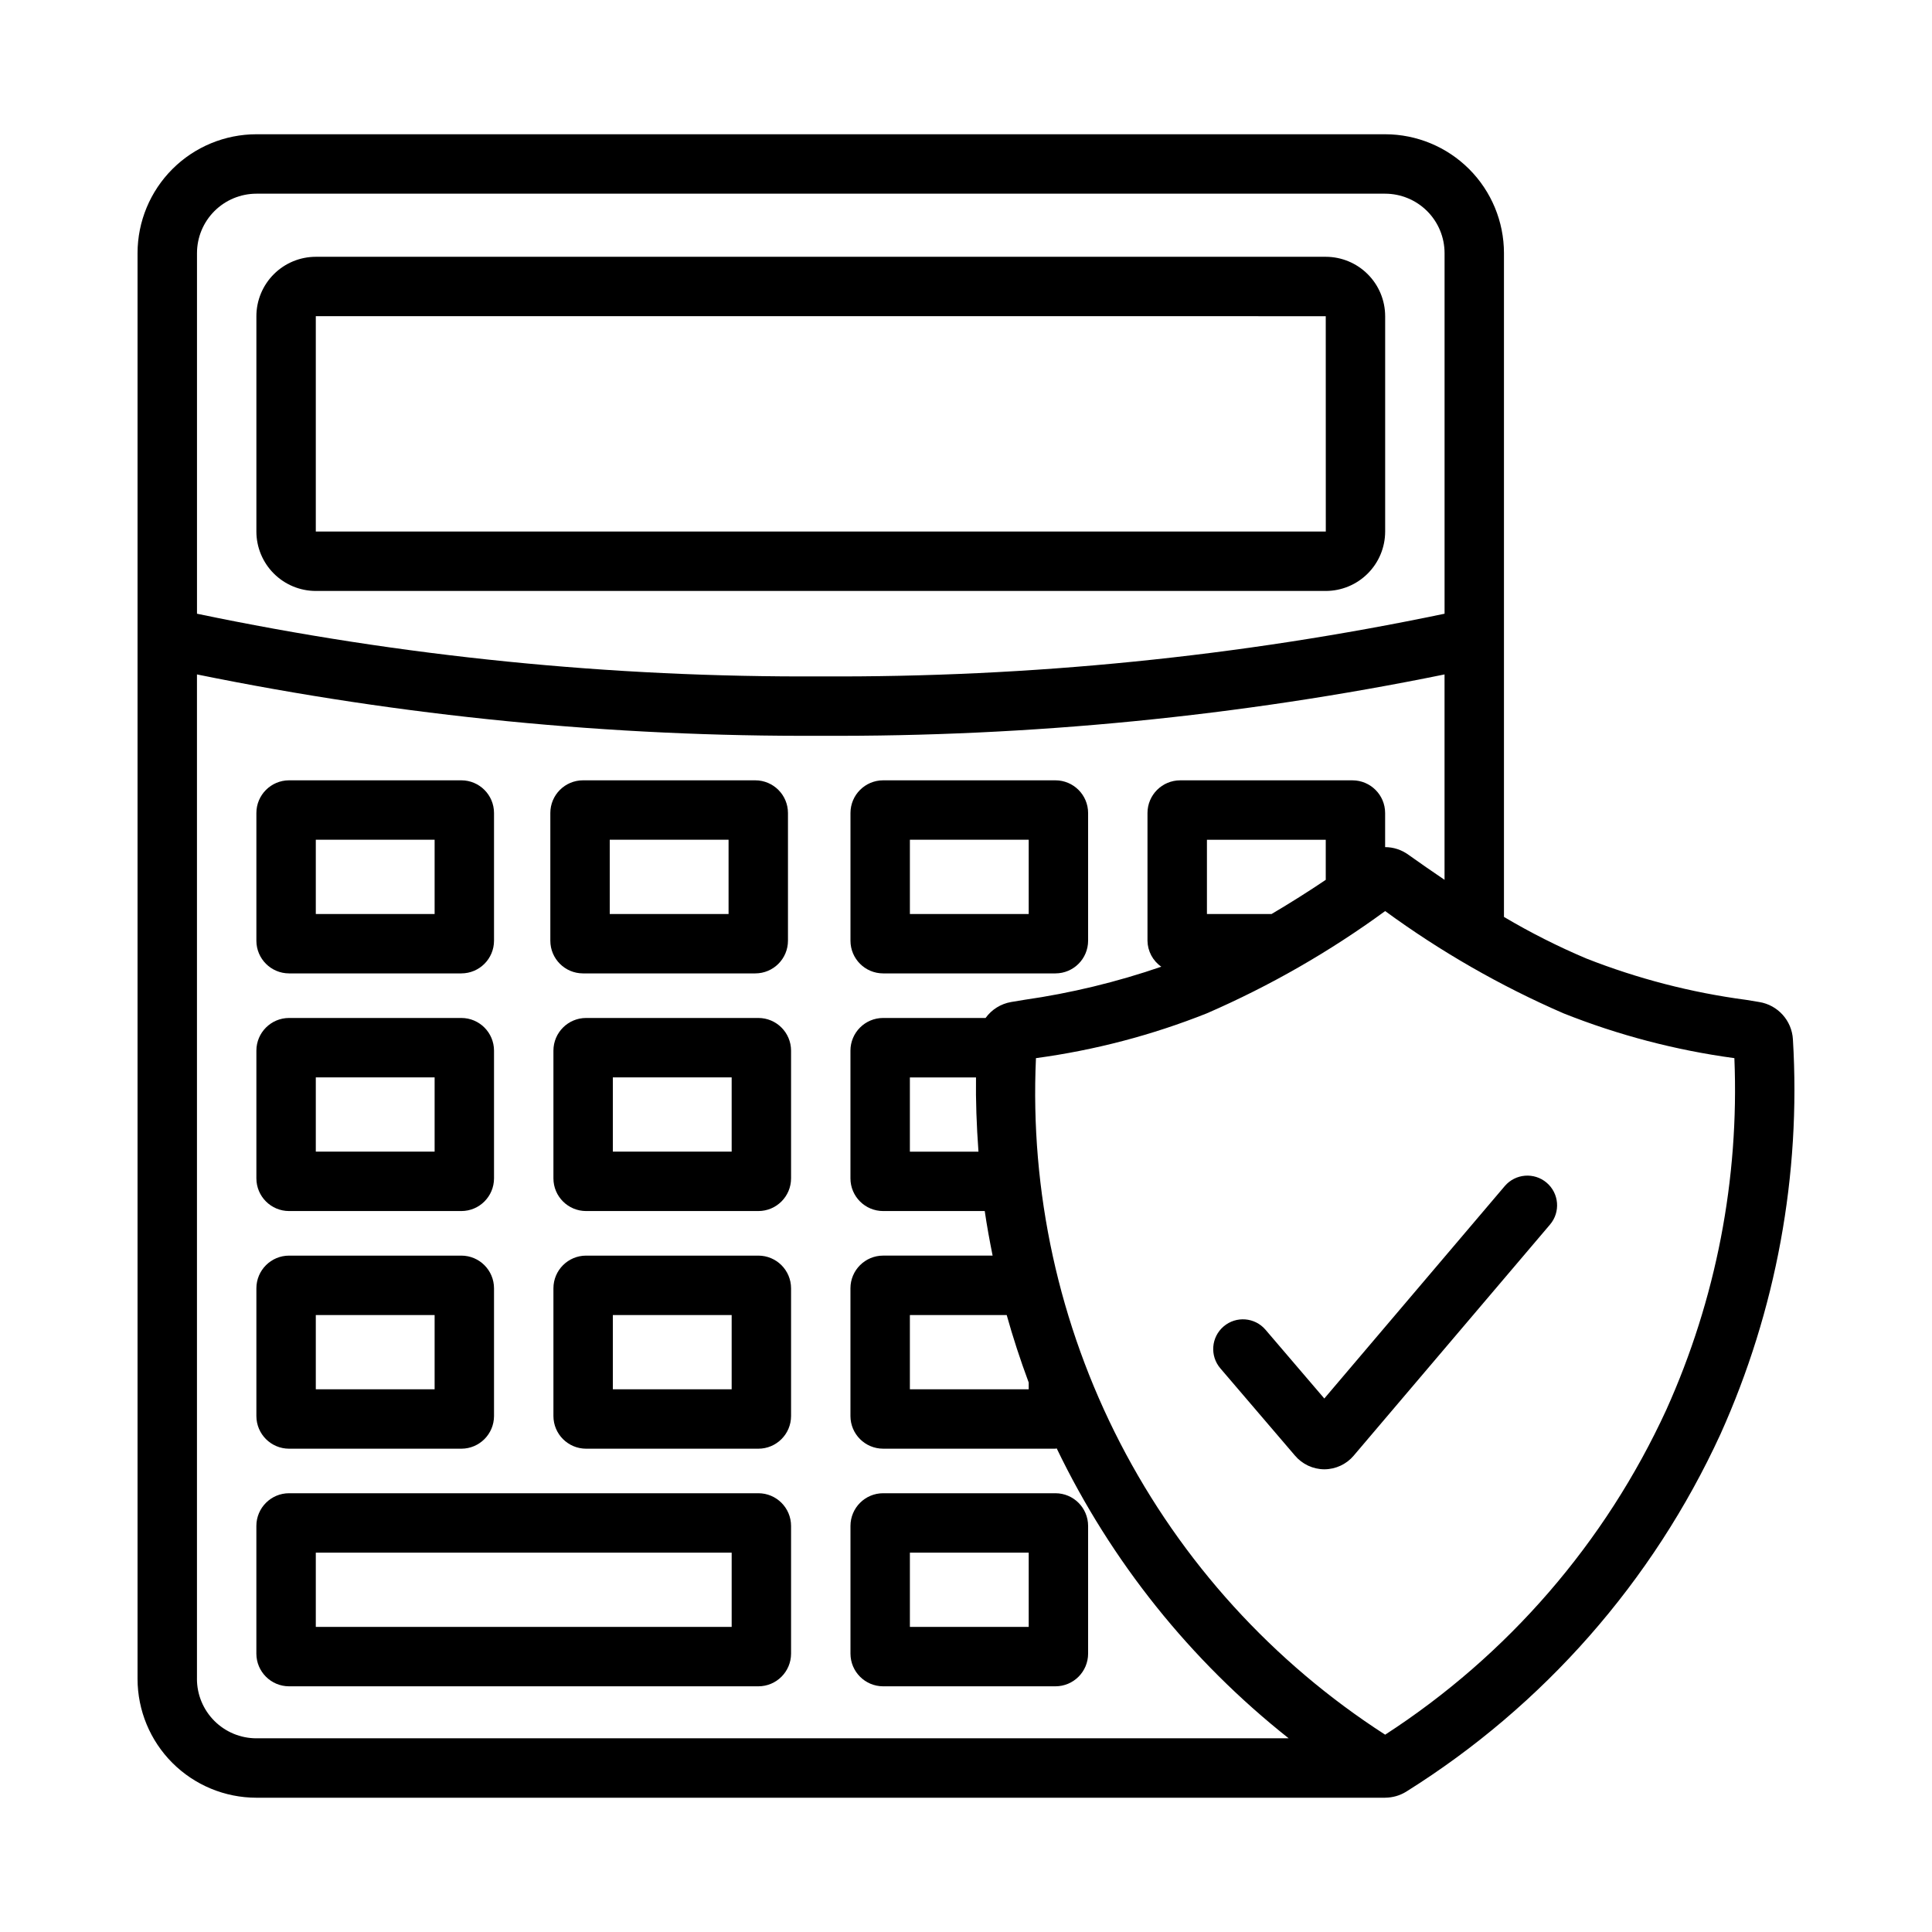 <?xml version="1.0" encoding="UTF-8"?>
<!-- Uploaded to: SVG Repo, www.svgrepo.com, Generator: SVG Repo Mixer Tools -->
<svg fill="#000000" width="800px" height="800px" version="1.1" viewBox="144 144 512 512" xmlns="http://www.w3.org/2000/svg">
 <g>
  <path d="m495.34 300.61h-267.65c-4.176-0.004-8.176-1.664-11.129-4.617-2.949-2.949-4.613-6.953-4.617-11.125v-57.074c0.004-4.172 1.668-8.176 4.617-11.125 2.953-2.953 6.953-4.613 11.129-4.617h267.65c4.172 0.004 8.176 1.664 11.125 4.617 2.953 2.949 4.613 6.953 4.617 11.125v57.074c-0.004 4.172-1.664 8.176-4.617 11.125-2.949 2.953-6.953 4.613-11.125 4.617zm-267.65-72.816v57.07l267.66 0.004-0.012-57.07z"/>
  <path d="m266.26 401.96h-45.656c-4.777-0.004-8.652-3.875-8.66-8.656v-33.855c0.008-4.777 3.883-8.648 8.66-8.656h45.656c4.781 0.008 8.652 3.879 8.66 8.656v33.855c-0.008 4.781-3.879 8.652-8.66 8.656zm-38.57-15.742h31.488v-19.68h-31.488z"/>
  <path d="m344.16 401.96h-45.66c-4.777-0.004-8.652-3.875-8.656-8.656v-33.855c0.004-4.777 3.879-8.648 8.656-8.656h45.66c4.781 0.008 8.652 3.879 8.66 8.656v33.855c-0.008 4.781-3.879 8.652-8.66 8.656zm-38.57-15.742h31.488v-19.68h-31.488z"/>
  <path d="m423.7 401.96h-45.656c-4.781-0.004-8.652-3.875-8.66-8.656v-33.855c0.008-4.777 3.879-8.648 8.66-8.656h45.656c4.781 0.008 8.652 3.879 8.66 8.656v33.855c-0.008 4.781-3.879 8.652-8.66 8.656zm-38.57-15.742h31.488v-19.68h-31.488z"/>
  <path d="m266.26 464.94h-45.656c-4.777-0.004-8.652-3.875-8.66-8.656v-33.855c0.008-4.777 3.883-8.652 8.66-8.656h45.656c4.781 0.004 8.652 3.879 8.66 8.656v33.855c-0.008 4.781-3.879 8.652-8.66 8.656zm-38.57-15.742h31.488v-19.68h-31.488z"/>
  <path d="m344.98 464.94h-45.656c-4.781-0.004-8.656-3.875-8.66-8.656v-33.855c0.004-4.777 3.879-8.652 8.66-8.656h45.656c4.777 0.004 8.652 3.879 8.66 8.656v33.855c-0.008 4.781-3.883 8.652-8.66 8.656zm-38.57-15.742h31.488v-19.68h-31.488z"/>
  <path d="m266.26 527.92h-45.656c-4.777-0.004-8.652-3.875-8.66-8.656v-33.855c0.008-4.777 3.883-8.652 8.66-8.656h45.656c4.781 0.004 8.652 3.879 8.66 8.656v33.855c-0.008 4.781-3.879 8.652-8.66 8.656zm-38.57-15.742h31.488v-19.68h-31.488z"/>
  <path d="m344.98 590.89h-124.38c-4.777-0.004-8.652-3.875-8.66-8.656v-33.855c0.008-4.777 3.883-8.652 8.66-8.656h124.38c4.777 0.004 8.652 3.879 8.66 8.656v33.855c-0.008 4.781-3.883 8.652-8.66 8.656zm-117.29-15.742h110.21v-19.68h-110.21z"/>
  <path d="m344.98 527.92h-45.656c-4.781-0.004-8.656-3.875-8.66-8.656v-33.855c0.004-4.777 3.879-8.652 8.66-8.656h45.656c4.777 0.004 8.652 3.879 8.66 8.656v33.855c-0.008 4.781-3.883 8.652-8.66 8.656zm-38.57-15.742h31.488v-19.68h-31.488z"/>
  <path d="m423.7 590.89h-45.656c-4.781-0.004-8.652-3.875-8.66-8.656v-33.855c0.008-4.777 3.879-8.652 8.66-8.656h45.656c4.781 0.004 8.652 3.879 8.66 8.656v33.855c-0.008 4.781-3.879 8.652-8.66 8.656zm-38.57-15.742h31.488v-19.68h-31.488z"/>
  <path d="m619.14 419.45v-0.023c-0.293-4.977-4-9.082-8.918-9.879l-3.5-0.578h-0.004c-14.504-1.926-28.723-5.606-42.34-10.961-7.508-3.176-14.797-6.856-21.812-11.012v-175.93c-0.008-8.348-3.328-16.352-9.23-22.258-5.906-5.902-13.91-9.223-22.258-9.23h-299.14c-8.348 0.008-16.352 3.328-22.254 9.23-5.902 5.906-9.223 13.91-9.234 22.258v377.86c0.012 8.352 3.332 16.355 9.234 22.258s13.906 9.223 22.254 9.23h299.14v-0.008c1.973-0.008 3.906-0.559 5.582-1.598 36.406-22.781 65.352-55.711 83.277-94.734 14.777-32.805 21.367-68.711 19.203-104.62zm-407.2-224.12h299.14c4.176 0.008 8.176 1.668 11.129 4.617 2.953 2.953 4.613 6.953 4.617 11.129v95.566c-54.363 11.355-109.78 16.922-165.31 16.609-55.535 0.312-110.95-5.254-165.31-16.609v-95.566c0.004-4.176 1.664-8.176 4.617-11.129 2.949-2.949 6.953-4.609 11.125-4.617zm-15.742 393.6v-266.2c54.398 11.09 109.8 16.539 165.31 16.262 55.516 0.277 110.91-5.172 165.31-16.262v54.43c-3.324-2.246-6.547-4.484-9.59-6.652-1.789-1.301-3.941-2.008-6.156-2.012v-9.043c-0.004-4.777-3.879-8.648-8.66-8.656h-45.656c-4.777 0.008-8.652 3.879-8.66 8.656v33.855c0.039 2.75 1.402 5.312 3.664 6.879-11.805 4.066-23.969 7.008-36.328 8.781l-3.481 0.578h0.004c-2.723 0.469-5.152 1.984-6.766 4.227h-27.152c-4.781 0.004-8.652 3.879-8.66 8.656v33.855c0.008 4.781 3.879 8.652 8.66 8.656h26.93c0.555 3.84 1.281 7.797 2.086 11.809h-29.016c-4.781 0.004-8.652 3.879-8.66 8.656v33.855c0.008 4.781 3.879 8.652 8.66 8.656h45.656c0.121 0 0.227-0.066 0.348-0.07 14.402 29.938 35.426 56.207 61.473 76.824h-273.58c-4.172-0.004-8.176-1.664-11.125-4.617-2.953-2.953-4.613-6.953-4.617-11.129zm284.77-202.7h-17.117v-19.68h31.488v10.617c-4.535 3.062-9.352 6.098-14.371 9.062zm-78.316 43.297c-0.086 6.019 0.141 12.676 0.652 19.68h-18.176v-19.68zm13.965 80.855v1.801h-31.488v-19.68h25.66c1.633 5.856 3.574 11.812 5.828 17.879zm168.99 7.199v-0.004c-16.168 35.199-42.016 65.07-74.523 86.133-29.766-19.172-53.98-45.82-70.223-77.281-16.242-31.465-23.938-66.637-22.32-102.01 15.512-2.094 30.711-6.078 45.258-11.863 16.715-7.262 32.574-16.355 47.285-27.113 14.711 10.762 30.57 19.855 47.289 27.113 14.543 5.785 29.746 9.77 45.258 11.863 1.312 32.031-4.856 63.926-18.023 93.156z"/>
  <path d="m494.97 533.38c-3.008-0.012-5.859-1.344-7.797-3.641l-19.777-23.125c-2.816-3.305-2.43-8.266 0.871-11.09 3.297-2.824 8.262-2.445 11.09 0.852l15.598 18.242 47.828-56.305c2.82-3.301 7.777-3.699 11.086-0.891 3.309 2.812 3.719 7.769 0.914 11.082l-52.012 61.223 0.004 0.004c-1.941 2.301-4.793 3.637-7.805 3.648z"/>
 </g>
</svg>